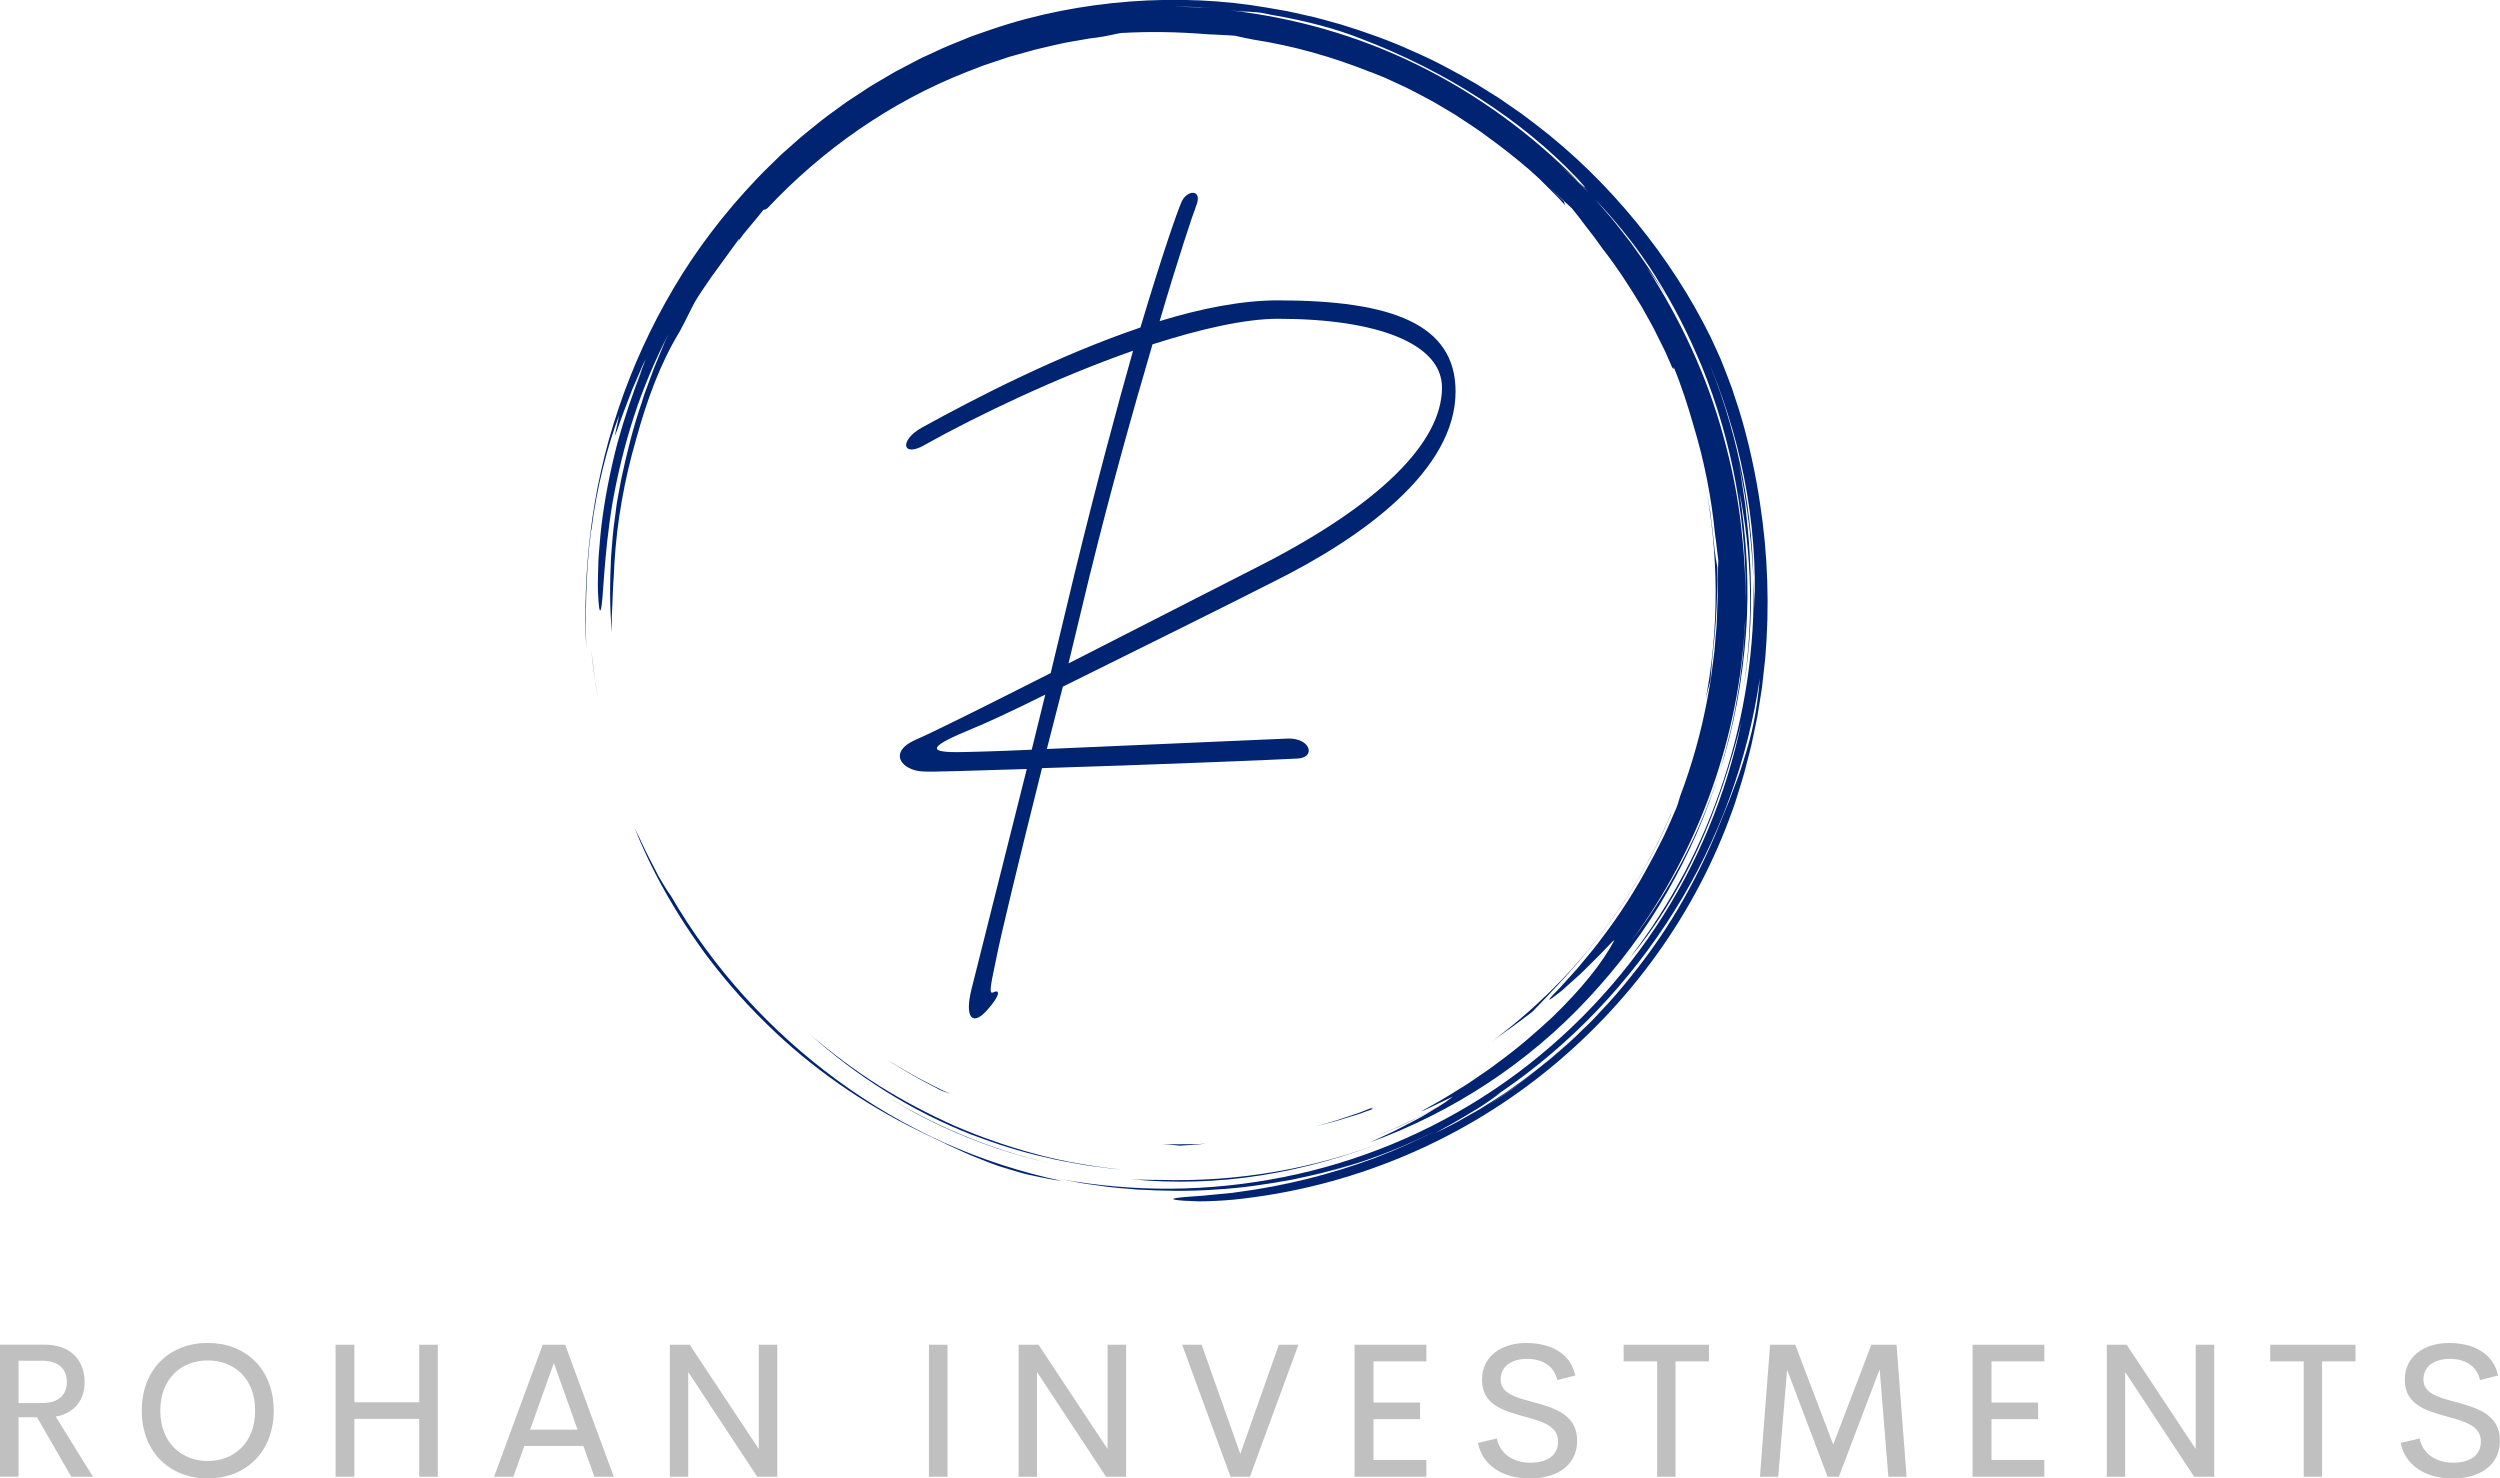 <?xml version="1.0" encoding="UTF-8"?>
<svg xmlns="http://www.w3.org/2000/svg" id="Layer_2" data-name="Layer 2" viewBox="0 0 350 206.97">
  <defs>
    <style>
      .cls-1 {
        fill: #002372;
      }

      .cls-2 {
        fill: silver;
      }
    </style>
  </defs>
  <g id="fgecegdb">
    <g id="SvgjsG1007">
      <path class="cls-1" d="M102.16,137.83c1.65,1.93,3.39,3.79,5.21,5.56,6.15,6.05,13.49,11.14,21.35,14.99,2.9,1.36,5.57,2.76,8.71,3.97,.78,.3,1.58,.62,2.42,.91,.85,.27,1.73,.54,2.65,.8,.91,.29,1.89,.49,2.91,.7,1.02,.2,2.08,.44,3.21,.56-5.64-1.19-11.14-2.98-16.4-5.33-5.29-2.39-10.32-5.32-15.01-8.76-9.38-6.87-17.41-15.7-23.27-25.79-.24-.3-.61-.88-1.05-1.61l-.71-1.2-.71-1.38c-.48-.96-1.02-1.93-1.44-2.87-.38-.82-.77-1.64-1.18-2.44,1.82,4.54,3.92,8.51,6.28,12.28,1.08,1.73,2.23,3.42,3.44,5.07-.17-.23-.35-.45-.52-.69,1.3,1.78,2.66,3.52,4.09,5.2v.02s.01,0,.01,0Zm-4.11-5.21l-.11-.15,.11,.15Zm-14.86-38.28l-.43-3.45c.23,2.1,.49,4.45,.97,6.81l-.29-1.67c-.11-.56-.19-1.12-.25-1.69Zm75.15,70.75c5.92,.6,12.12,.42,18.2-.54,6.08-.96,12.03-2.66,17.56-4.85-10.19,4.01-21,5.79-31.57,5.49-1.42-.02-2.81,0-4.19-.1Z"></path>
      <path class="cls-1" d="M123.3,152.98l-.23-.15c.08,.05,.15,.1,.23,.15Zm8.59,4.73c4.88,2.27,9.98,4,15.23,5.17-8.62-1.97-16.73-5.43-23.82-9.9,2.72,1.73,5.58,3.34,8.59,4.73h0Zm107.57-62.44c.09-1.41,.26-2.88,.31-3.58,.53-4.51,.68-8.36,.66-12.23-.1-.7-.38-2-.49-3.49-.14-1.49-.34-2.94-.51-4.38-.26-1.42-.48-2.83-.76-4.22,2.02,10.33,1.99,20.71,.13,30.5,.2-.87,.42-1.74,.66-2.6h0Z"></path>
      <path class="cls-1" d="M82.79,74.26c.75-6.14,2.36-12.12,3.89-16.11l-.62,2.92c.38-.85,1-2.84,1.84-4.94l.61-1.6,.67-1.55c.44-1.01,.82-1.96,1.21-2.69-.27,.69-.53,1.43-.84,2.17-.31,.74-.65,1.5-.98,2.26l1.35-3.03c-1.36,3.4-2.53,6.88-3.5,10.41-1.01,3.87-1.8,7.94-2.23,11.59-.12,.91-.17,1.8-.25,2.65-.06,.85-.16,1.66-.17,2.42-.04,1.53-.09,2.87-.06,3.94,.09,2.14,.22,3.21,.41,2.61,.37-1.19,.36-7.28,1.63-14.92,.68-3.8,1.66-7.98,2.99-12.06,1.32-4.09,3.05-8.06,4.84-11.56l-.53,1.15-.48,1.18-.99,2.39-.91,2.47-.46,1.25c-.14,.42-.27,.85-.41,1.28-1.17,3.39-2.05,6.95-2.82,10.55l-.5,2.71c-.18,.9-.26,1.82-.39,2.73-.28,1.82-.39,3.64-.54,5.45-.18,3.62-.21,7.2,.12,10.63-.01-.81-.03-1.54-.02-2.23l.1-2.09c.04-.72,.03-1.48,.1-2.36,.06-.87,.12-1.86,.17-3.03,.35-5.88,1.4-11.7,3.03-17.33,1.56-5.66,3.39-10.64,6.13-15.15l.71-1.36c.48-.91,.88-1.81,1.39-2.73,.58-1.01,1.14-1.76,1.59-2.45,.46-.68,.86-1.28,1.31-1.86l3.28-4.52c.07,0-.02,.16-.18,.42,.54-.77,1.12-1.51,1.74-2.22,.67-.78,1.32-1.6,1.88-2.29,.13,0,.26,0,.55-.22,7.69-8.18,17.16-14.85,27.84-19.05l2.37-.92,2.4-.8,1.19-.4,1.21-.34,2.41-.67c1.38-.33,2.78-.67,4.2-.97l2.17-.38c.73-.13,1.46-.27,2.21-.34,1.49-.18,2.79-.56,3.49-.65,3.89-.22,7.77-.18,12.32,.19,.35,0,.9,.04,1.54,.07,.64,.04,1.37,.05,2.07,.12,.83,.19,1.71,.37,2.64,.55,5.67,.88,11.14,2.45,16.36,4.54v-.02s1.99,.8,1.99,.8l2.04,.94c1.4,.61,2.77,1.39,4.18,2.12,.71,.36,1.38,.8,2.08,1.2,.68,.42,1.4,.8,2.06,1.26,1.34,.89,2.7,1.74,3.96,2.7,2.02,1.46,3.98,3,5.87,4.62,.04,.04,.08,.07,.12,.11l.04,.03,1.3,1.18,1.24,1.24,1.24,1.24c.41,.42,.79,.86,1.19,1.29-.19-.31-.19-.44-.18-.56-.61-.59-1.34-1.28-2.05-1.97,1.19,1.09,2.24,2.07,3.09,2.87,.33,.42,.69,.84,1.03,1.29l1.06,1.39,1.12,1.45,1.12,1.56c1.98,2.52,3.73,5.23,5.39,7.98,.77,1.41,1.62,2.79,2.3,4.25l1.08,2.17,.97,2.22c.28,.47,.17,.02,.21-.06,1.09,2.63,1.97,5.37,2.76,8.14,1.52,4.99,2.53,10.12,3.03,15.31,.2,1.23,.29,2.47,.46,3.69l-.11,2.6c0,.98,.05,1.96,0,2.95l-.11,2.96c-.01,.67-.11,1.4-.17,2.19-.07,.79-.11,1.64-.23,2.54l-.37,2.84c-.12,1-.34,2.02-.52,3.09-.87,4.7-2.15,9.3-3.84,13.77-.22,.73-.38,1.32-.53,1.65-.56,1.34-1.15,2.63-1.73,3.9-.64,1.24-1.23,2.48-1.89,3.65-2.04,3.87-4.4,7.55-7.07,11.01-.3,.39-.58,.79-.88,1.15l-.89,1.07c-.59,.69-1.11,1.39-1.67,1.99-1.11,1.2-2.05,2.32-2.92,3.16-1,1.05-.91,1.1-.22,.59,.49-.36,.96-.73,1.43-1.12l1.89-1.7c.69-.6,1.35-1.28,1.99-1.92,.63-.64,1.26-1.23,1.75-1.76,.98-1.06,1.62-1.71,1.49-1.42-1.58,2.98-4.46,6.65-8.67,10.71-2.15,1.98-4.56,4.13-7.42,6.21-1.39,1.09-2.94,2.08-4.52,3.17-1.63,1-3.3,2.09-5.12,3.06-3.99,2.17,2.99-1.31,3.18-1.35-.67,.53-1.38,1.02-2.11,1.46-1.31,.7-2.62,1.42-3.98,2.02-.8,.37-1.58,.76-2.38,1.1l-2.43,1,1.28-.51c2.63-1.04,5.08-2.27,7.3-3.49-.83,.5-1.74,1.09-2.74,1.61-1.07,.55-2.18,1.16-3.29,1.7l-3.22,1.5c11.54-4.19,22.14-11.13,30.53-20.17,4.2-4.51,7.95-9.46,11-14.81,3.07-5.34,5.55-11.01,7.37-16.9-2.81,8.83-7.18,16.95-12.44,23.81,9.56-12.91,15.26-28.73,16.01-45.04,0,.9-.09,1.8-.15,2.69-.07,.9-.11,1.8-.21,2.69-.23,1.78-.39,3.58-.74,5.35-.56,3.56-1.46,7.06-2.47,10.51,2.01-6.25,3.21-12.83,3.69-19.45,.49-6.63,.08-13.3-.94-19.76,1.76,8.56,2.05,18.26,.55,27.84,1.05-6.18,1.32-12.55,.91-18.87-.09-2.41-.38-4.81-.61-7.03-.34-2.2-.59-4.24-.91-5.88,1.29,6.07,1.79,11.25,2.04,16.13-.24-10.65-2.44-21.45-6.78-31.59,2.37,5.51,4.31,11.43,5.49,17.52,1.19,6.08,1.69,12.31,1.41,18.3-.01-.7,.02-1.4-.02-2.1l-.1-2.13c.26,9.65-1.23,19.22-4.18,28.21-1.48,4.5-3.3,8.87-5.52,13.03-2.21,4.15-4.75,8.11-7.61,11.85,3.27-3.82,6.72-9.21,9.47-15.14,2.74-5.94,4.78-12.36,6.17-17.97-2.06,10.07-6.14,20.01-12.07,28.89-5.91,8.88-13.66,16.69-22.62,22.69-8.95,6.01-19.1,10.17-29.52,12.23-5.17,1.03-10.43,1.57-15.71,1.61-5.18,.03-10.35-.42-15.44-1.35l2.67,.51c.89,.17,1.8,.26,2.69,.4,1.79,.29,3.61,.4,5.41,.56,3.62,.2,7.27,.27,10.9,0,3.64-.19,7.25-.74,10.85-1.4,1.78-.41,3.59-.74,5.35-1.26,.88-.25,1.78-.46,2.66-.74l2.63-.85c-1.33,.41-2.72,.96-4.22,1.35l-1.87,.55c3.92-1.05,7.76-2.38,11.48-4,1.7-.74,3.38-1.55,5.03-2.41-3.09,1.64-6.27,3.08-9.53,4.33-6.22,2.32-12.68,3.93-19.27,4.79-.99,.16-1.89,.21-2.69,.29l-2.16,.21c-1.27,.1-2.21,.15-2.87,.22-1.31,.13-1.5,.25-.98,.35,.52,.1,1.75,.18,3.27,.22,1.51,0,3.3-.09,4.93-.24,16.37-1.68,31.39-8.1,43.43-17.72,12.05-9.62,21.28-22.39,26.42-36.89,.32-.84,.57-1.71,.84-2.57,.26-.86,.55-1.72,.78-2.59,.44-1.75,.95-3.48,1.29-5.26l.55-2.66,.43-2.68,.21-1.34,.15-1.35,.3-2.7c.62-7.22,.38-14.51-.72-21.67-.59-4.05-1.62-8.86-2.95-13.15l-1.02-3.1c-.36-.98-.73-1.91-1.07-2.79l-.5-1.26-.51-1.13-.87-1.89c-2.79-5.66-6.29-11.05-10.39-16.07-4.1-5.02-8.8-9.67-14.11-13.72l-2-1.51-2.07-1.43-1.04-.72-1.07-.67-2.15-1.34c-2.93-1.69-5.93-3.33-9.1-4.68-3.13-1.42-6.41-2.58-9.75-3.61-1.69-.46-3.36-.98-5.09-1.33-.86-.19-1.72-.41-2.59-.57l-2.62-.46c-6.26-1.1-12.78-1.36-19.29-.88-6.5,.5-13.04,1.74-19.3,3.87l-2.34,.81c-.78,.26-1.54,.61-2.31,.91-.76,.32-1.54,.6-2.29,.95l-2.25,1.04c-.76,.33-1.49,.72-2.22,1.11l-2.2,1.15-2.14,1.26c-.71,.42-1.43,.83-2.11,1.3l-2.07,1.36c-.7,.44-1.34,.96-2.01,1.43-.66,.49-1.34,.95-1.98,1.47l-1.92,1.55c-.65,.5-1.26,1.05-1.87,1.59l-1.84,1.63-1.75,1.71c-.58,.57-1.17,1.13-1.72,1.74-4.48,4.71-8.41,9.85-11.62,15.3-3.15,5.34-5.74,10.99-7.71,16.87-3.89,11.49-5.01,23.15-4.49,33.68-.11-4.33-.13-10.55,.67-16.68Zm125.55,80.46c2.7-1.75,5.31-3.64,7.8-5.68-2.53,2.08-5.12,4-7.8,5.68Zm35.78-48.29c-.27,.8-.49,1.59-.78,2.35l-.85,2.24-.41,1.11-.46,1.1c-.3,.74-.6,1.48-.89,2.22-1.65,4.1-3.61,8.07-5.86,11.88-2.24,3.8-4.84,7.37-7.62,10.71-1.37,1.69-2.87,3.26-4.34,4.82l-2.3,2.24c-.75,.75-1.58,1.43-2.36,2.14-.65,.57-1.31,1.13-1.98,1.67,2.47-2.03,4.81-4.2,7.02-6.5-3.2,3.32-6.68,6.35-10.4,9.06-.92,.64-1.81,1.33-2.77,1.94l-2.89,1.84-3.05,1.73c-1.04,.58-2.13,1.09-3.23,1.65,.79-.46,1.58-.91,2.39-1.34,.91-.5,1.86-1.1,2.79-1.65,.94-.53,1.79-1.12,2.5-1.61s1.26-.9,1.55-1.16c-.41,.28-.83,.55-1.25,.82,.45-.3,.9-.6,1.34-.9-.02,.02-.06,.05-.09,.08,9.72-6.64,18.01-15.37,24.22-25.32,6.24-9.94,10.29-21.15,11.97-32.56-.36,4.57-1.2,8.23-2.26,11.43h0Zm-13.43-69.43c2.68,4.04,4.99,8.32,6.91,12.77,.22,.49,.43,.98,.64,1.48,4.41,10.81,6.42,22.41,6.13,33.84,.07-3.78-.18-7.56-.6-11.31-.47-4.32-1.35-8.58-2.51-12.76-2.28-8.37-5.98-16.3-10.68-23.53,.43,.6,.89,1.24,1.36,1.93,.5,.71,.98,1.44,1.41,2.19l-.57-.99-.61-.96-1.23-1.92c-.83-1.27-1.74-2.49-2.61-3.73-.94-1.19-1.84-2.41-2.82-3.57-.74-.85-1.46-1.72-2.21-2.56,2.66,2.81,5.16,5.82,7.38,9.12h0ZM168.19,1.02c1.31,.07,2.61,.2,3.92,.29,1.07,.09,2.14,.25,3.19,.37,.32,.01,.65,.03,1.07,.08,.42,.06,.92,.17,1.57,.31,4.87,.81,9.3,2.03,12.45,3.29,6.05,2.29,11.67,5.14,16.78,8.43,5.11,3.28,9.69,7.02,13.56,11.09,1.79,1.94,1.26,1.52,.28,.57l1.48,1.57c-.65-.65-1.3-1.31-1.96-1.95l-2.05-1.86c.5,.44,1.71,1.48,2.53,2.24-6.57-6.71-14.26-12.28-22.57-16.37-8.32-4.09-17.29-6.62-26.24-7.63,1.44,.16,2.15,.2,2.82,.21-.97-.11-1.93-.27-2.91-.36-1.32-.09-2.63-.2-3.93-.27l-3.88-.09c1.28,0,2.59,.03,3.89,.06h0Z"></path>
      <path class="cls-1" d="M185.14,164.3l.38-.11c-.4,.11-.79,.22-1.19,.33,.27-.07,.54-.13,.81-.21Zm39.57-34.28c3.77-4.97,7.1-10.91,9.22-16.02h-.03c-5.39,12.75-14.14,23.72-25.05,31.8,1.94-1.35,3.84-2.74,5.71-4.18,2.4-2.51,6.42-6.59,10.15-11.59h0Zm-111.26,14.85c6.38,5.7,14.07,10.67,22.64,14.01,3.34,1.26,6.75,2.36,10.23,3.13,1.73,.45,3.5,.72,5.25,1.05,.88,.16,1.77,.24,2.65,.37,.88,.11,1.77,.24,2.66,.3-4.02-.45-8.01-1.11-11.9-2.17-3.88-1.05-7.69-2.36-11.36-3.96-3.65-1.63-7.19-3.5-10.58-5.62-3.37-2.14-6.56-4.53-9.59-7.11Zm78.75,10.17l-1.97,.77-2.02,.67c-1.33,.48-2.71,.84-4.08,1.22,1.38-.35,2.77-.67,4.11-1.12l2.03-.62,1.98-.73c-.08-.04-.53,.05-.06-.21Zm-23.3,5.06c-1.03,.09-2.07,.08-3.11,.09-1.04,.01-2.08,.03-3.12-.03l1.4,.13c.43,.03,.81,.06,1.15,.1,1.23-.1,2.45-.13,3.68-.29h0Zm-41.14-9.57c1.19,.7,2.46,1.32,3.72,2,.31,.17,.89,.37,1.6,.63-1.53-.66-3-1.47-4.49-2.23-.74-.39-1.45-.83-2.17-1.24-.72-.41-1.44-.82-2.13-1.29l.83,.56,.87,.52,1.77,1.05Z"></path>
    </g>
    <g id="SvgjsG1008">
      <path class="cls-1" d="M129.43,62.31c-3.14,1.79-3.58-.67-.34-2.46,7.5-4.14,19.03-10.08,30.57-14,3.25-10.86,5.26-16.46,5.71-17.47,.67-1.79,3.02-2.02,2.13,.34-.45,1.12-2.58,7.5-5.15,16.24,5.82-1.79,11.53-2.91,16.57-2.91,16.01,0,24.86,3.36,24.86,12.76,0,10.97-12.88,20.38-25.53,26.65-5.49,2.8-19.03,9.52-29.45,14.67l-2.24,8.73,33.7-1.46c3.25-.11,4.03,2.69,1.34,2.8-1.79,.11-20.94,.9-35.72,1.34-3.25,12.99-5.82,23.62-6.38,26.54-1.01,4.7-1.01,5.15-.34,4.81s1.12,.22-1.01,2.58c-2.02,2.24-3.14,1.01-2.13-3.02l7.73-30.79c-7.28,.22-13.66,.45-14.56,.34-2.91-.11-5.04-2.69-.9-4.48,2.13-.9,9.52-4.59,18.81-9.29l3.36-14c3.14-12.88,5.93-23.18,8.17-31.13-10.52,3.69-21.61,8.96-29.22,13.21Zm23.18,18.03l-3.02,12.54,26.09-13.32c17.58-8.85,26.2-17.69,26.2-25.3,0-6.16-9.07-9.63-22.95-9.63-4.7,0-10.97,1.46-17.58,3.58-2.8,9.52-6.05,21.16-8.73,32.13Zm-8.17,24.63l1.9-7.73c-4.7,2.35-8.62,4.14-10.3,4.81-5.71,2.35-6.38,3.25-2.13,3.25,1.12,0,5.49-.11,10.52-.34Z"></path>
    </g>
    <g id="SvgjsG1009">
      <path class="cls-2" d="M9.97,206.73l-4.78-8.31H2.6v8.31H0v-18.48H6.22c3.87,0,5.63,2.37,5.63,5.27,0,2.57-1.52,4.36-4.05,4.8l5.21,8.42h-3.04Zm-7.37-16.23v5.93h3.27c2.4,0,3.49-1.2,3.49-2.95s-1.08-2.98-3.49-2.98c0,0-3.27,0-3.27,0Zm26.49,16.48c-5.24,0-9.24-3.61-9.24-9.5s4-9.47,9.24-9.47,9.23,3.59,9.23,9.47-4.01,9.5-9.23,9.5Zm0-2.44c3.7,0,6.63-2.56,6.63-7.06s-2.93-7.02-6.63-7.02-6.65,2.56-6.65,7.02,2.94,7.06,6.65,7.06Zm29.6-16.28h2.6v18.48h-2.6v-8.1h-9.08v8.1h-2.63v-18.48h2.63v8.06h9.08s0-8.06,0-8.06Zm24.52,18.48l-1.54-4.31h-8.26l-1.54,4.31h-2.7l6.81-18.48h3.14l6.81,18.48h-2.71Zm-8.99-6.59h6.64l-3.32-9.32-3.32,9.32Zm32.01-11.89h2.59v18.48h-2.81l-9.66-14.66v14.66h-2.57v-18.48h2.78l9.67,14.6v-14.6h0Zm23.82,18.48v-18.48h2.6v18.48h-2.6Zm25.01-18.48h2.59v18.48h-2.81l-9.66-14.66v14.66h-2.57v-18.48h2.78l9.67,14.6v-14.6h0Zm23.98,0h2.74l-6.79,18.48h-2.72l-6.77-18.48h2.73l5.41,15.29,5.4-15.29Zm20.65,2.34h-7.4v5.75h6.52v2.33h-6.52v5.71h7.4v2.35h-10.05v-18.48h10.05v2.34h0Zm14.52,16.39c-3.85,0-6.68-1.84-7.3-4.98l2.65-.63c.42,2.16,2.29,3.4,4.74,3.4,1.97,0,3.87-.81,3.83-3.03-.03-2.2-2.4-2.8-4.93-3.49-2.86-.78-5.72-1.69-5.72-5.08s2.84-5.16,6.19-5.16,6.18,1.37,6.87,4.55l-2.52,.64c-.46-2.05-2.17-2.97-4.23-2.97-1.86,0-3.7,.81-3.7,2.91,0,1.91,2.06,2.47,4.4,3.1,2.94,.8,6.31,1.71,6.31,5.42s-3.14,5.32-6.6,5.32h0Zm25.04-18.73v2.34h-4.68v16.14h-2.57v-16.14h-4.69v-2.34h11.94Zm27.67,18.48h-2.55l-1.22-15.03-5.71,15.03h-1.58l-5.67-14.98-1.24,14.98h-2.56l1.42-18.48h3.52l5.32,13.97,5.34-13.97h3.52l1.41,18.48Zm19.29-16.14h-7.4v5.75h6.52v2.33h-6.52v5.71h7.4v2.35h-10.05v-18.48h10.05v2.34h0Zm21.19-2.34h2.59v18.48h-2.81l-9.66-14.66v14.66h-2.57v-18.48h2.78l9.67,14.6v-14.6h0Zm22.37,0v2.34h-4.68v16.14h-2.57v-16.14h-4.69v-2.34h11.94Zm13.63,18.73c-3.85,0-6.68-1.84-7.3-4.98l2.65-.63c.42,2.16,2.29,3.4,4.74,3.4,1.97,0,3.87-.81,3.83-3.03-.03-2.2-2.4-2.8-4.93-3.49-2.86-.78-5.72-1.69-5.72-5.08s2.84-5.16,6.19-5.16,6.18,1.37,6.87,4.55l-2.52,.64c-.46-2.05-2.17-2.97-4.23-2.97-1.86,0-3.7,.81-3.7,2.91,0,1.91,2.06,2.47,4.4,3.1,2.94,.8,6.31,1.71,6.31,5.42s-3.14,5.32-6.6,5.32h0Z"></path>
    </g>
  </g>
</svg>
